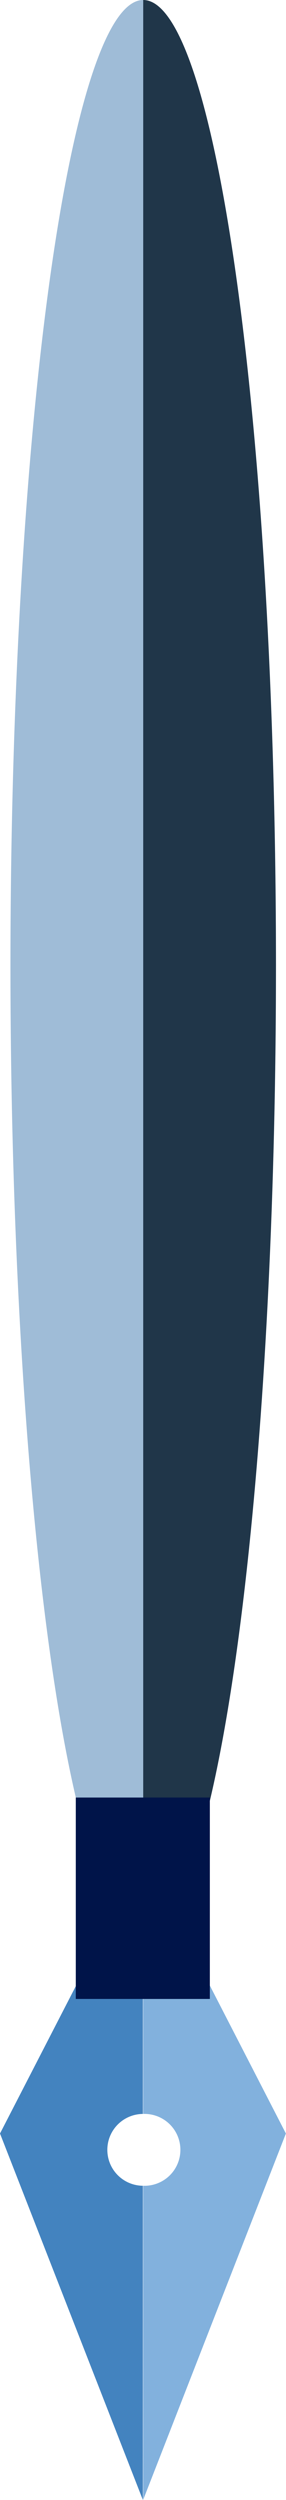   <svg xmlns="http://www.w3.org/2000/svg" viewBox="0 0 55.02 480.02" width="100%" style="vertical-align: middle; max-width: 100%; width: 100%;">
   <g>
    <g>
     <path d="M27.54,356.32v49.57h0a6.9,6.9,0,1,1,0,13.79h0V480L55,409.65Z" fill="rgb(130,177,221)">
     </path>
     <path d="M20.65,412.79a6.89,6.89,0,0,1,6.83-6.9V356.32L0,409.65,27.48,480V419.68A6.89,6.89,0,0,1,20.65,412.79Z" fill="rgb(67,131,191)">
     </path>
     <ellipse cx="27.55" cy="185.4" rx="25.54" ry="185.4" fill="rgb(159,188,215)">
     </ellipse>
     <path d="M33.81,365.18C44.89,344.9,53.09,272.1,53.09,185.4,53.09,83,41.65,0,27.55,0V364.48S29.9,364.76,33.81,365.18Z" fill="rgb(32,54,73)">
     </path>
     <rect x="14.58" y="345.14" width="25.79" height="38.67" fill="rgb(0,20,73)">
     </rect>
    </g>
   </g>
  </svg>
